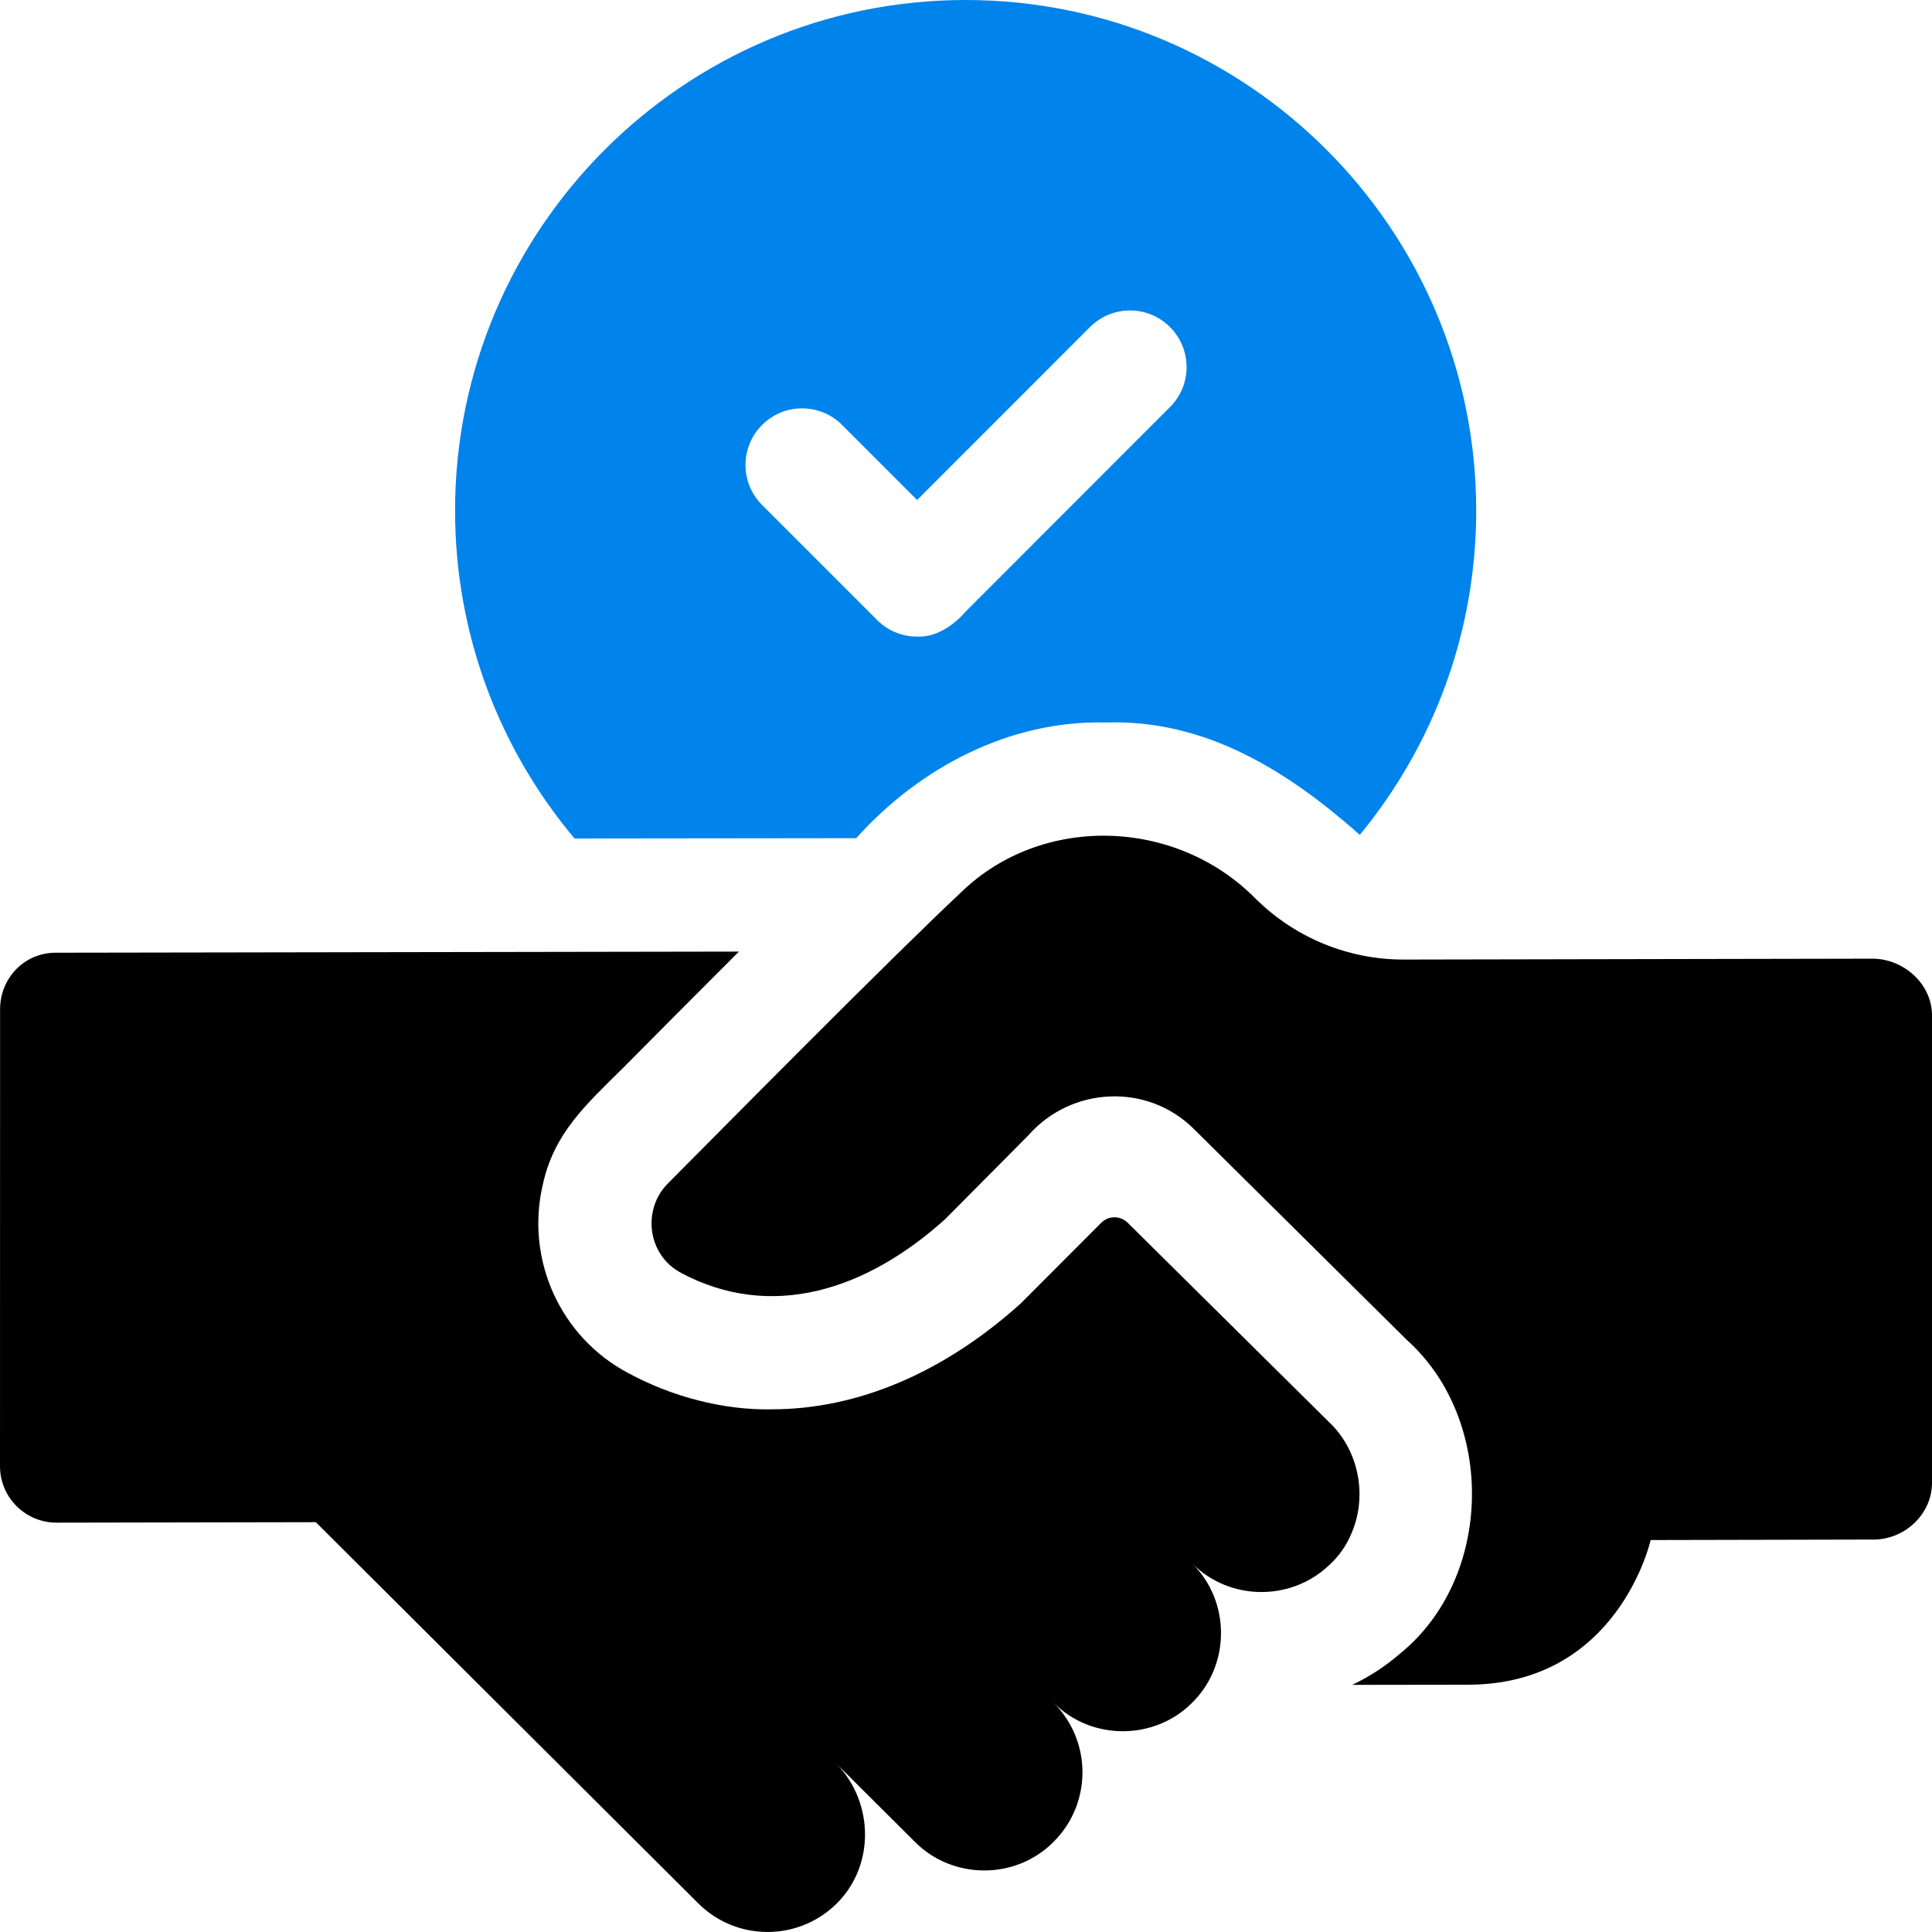 <svg width="24" height="24" viewBox="0 0 24 24" fill="none" xmlns="http://www.w3.org/2000/svg">
<path d="M10.636 10.412C11.422 9.536 12.54 8.946 13.735 8.975C14.977 8.934 15.999 9.579 16.892 10.371C17.795 9.274 18.338 7.871 18.338 6.343C18.338 2.847 15.496 0.003 12.001 0H11.995C8.498 0 5.653 2.845 5.653 6.343C5.653 7.892 6.211 9.314 7.137 10.416L10.636 10.412ZM9.467 5.279C9.741 5.004 10.186 5.004 10.461 5.279L11.393 6.211L13.54 4.063C13.815 3.788 14.26 3.788 14.534 4.063C14.809 4.338 14.809 4.783 14.534 5.057L12.001 7.592C11.846 7.771 11.628 7.918 11.393 7.908C11.213 7.908 11.033 7.84 10.896 7.702L9.467 6.273C9.192 5.999 9.192 5.553 9.467 5.279Z" fill="#0083EB"/>
<path d="M16.507 17.663C16.507 17.663 14.008 15.189 14.008 15.189C13.917 15.099 13.77 15.099 13.68 15.19C13.36 15.51 12.683 16.189 12.681 16.191C11.725 17.052 10.655 17.507 9.587 17.507C8.993 17.52 8.345 17.351 7.801 17.055C6.961 16.609 6.526 15.649 6.742 14.719C6.881 14.08 7.269 13.732 7.742 13.264C8.142 12.861 8.659 12.341 9.179 11.821L0.691 11.835C0.302 11.835 0.001 12.15 0.001 12.539L0 18.214C0 18.602 0.316 18.916 0.704 18.915L3.923 18.909L8.674 23.644C9.145 24.114 9.905 24.118 10.382 23.658C10.868 23.189 10.861 22.401 10.396 21.915L11.366 22.881C11.829 23.348 12.613 23.361 13.091 22.877C13.567 22.4 13.565 21.627 13.088 21.152C13.566 21.632 14.353 21.617 14.813 21.148C15.281 20.685 15.292 19.899 14.81 19.422C15.273 19.887 16.024 19.889 16.49 19.462C16.629 19.342 16.731 19.194 16.797 19.028C16.987 18.566 16.875 18.008 16.507 17.663Z" fill="black"/>
<path d="M23.26 11.909L17.441 11.92C16.748 11.922 16.084 11.648 15.593 11.159C14.598 10.156 12.94 10.117 11.945 11.079C11.029 11.938 8.935 14.06 8.299 14.699C8.202 14.796 8.14 14.913 8.112 15.036C8.043 15.331 8.168 15.658 8.461 15.813C9.582 16.409 10.759 16.029 11.74 15.146L12.777 14.101C13.312 13.495 14.255 13.451 14.831 14.025L17.476 16.645C18.584 17.639 18.552 19.599 17.394 20.54C17.212 20.698 17.012 20.828 16.798 20.93L18.241 20.928C20.106 20.924 20.505 19.131 20.505 19.131L23.274 19.125C23.662 19.125 24 18.809 24 18.421V12.611C23.999 12.223 23.648 11.909 23.26 11.909Z" fill="black"/>
</svg>
